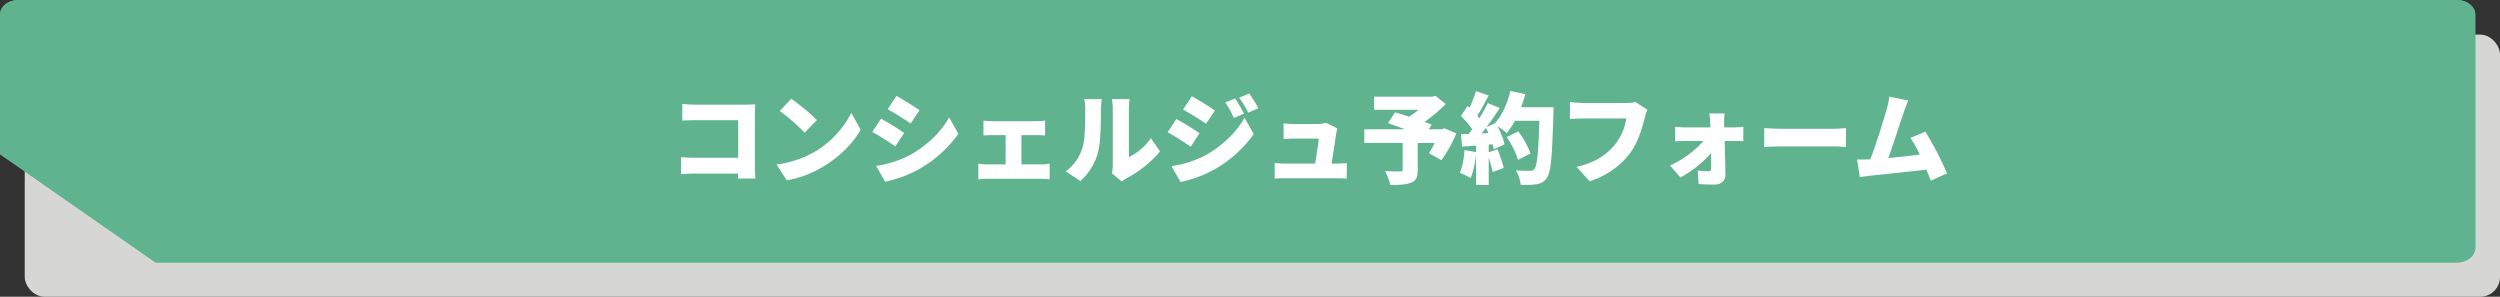 <svg xmlns="http://www.w3.org/2000/svg" width="1011" height="120" viewBox="0 0 1011 120">
  <rect x="0" y="0" width="1011" height="120" fill="#333333" stroke="none"/>
  <g id="グループ_6017" data-name="グループ 6017" transform="translate(-143 -1111)">
    <rect id="長方形_5219" data-name="長方形 5219" width="1001" height="106" rx="8" transform="translate(153 1125)" fill="#d6d6d5"/>
    <path id="パス_3501" data-name="パス 3501" d="M7.408,0H993.592C997.683,0,1001,2.659,1001,5.938v94.273c0,3.28-3.317,5.938-7.408,5.938H62.923L0,62.354V5.938C0,2.659,3.317,0,7.408,0Z" transform="translate(143 1111)" fill="#5fb48f"/>
    <path id="パス_3501_-_アウトライン" data-name="パス 3501 - アウトライン" d="M7.408,5a3.636,3.636,0,0,0-1.895.489A1.388,1.388,0,0,0,5,5.968V59.742L64.492,101.15h929.1a3.636,3.636,0,0,0,1.895-.489,1.388,1.388,0,0,0,.513-.48V5.968a1.388,1.388,0,0,0-.513-.48A3.636,3.636,0,0,0,993.592,5H7.408m0-5H993.592C997.683,0,1001,2.659,1001,5.939v94.273c0,3.28-3.317,5.939-7.408,5.939H62.923L0,62.354V5.939C0,2.659,3.317,0,7.408,0Z" transform="translate(143 1111)" fill="#5fb48f"/>
    <path id="パス_6623" data-name="パス 6623" d="M5.92-28.96v6.72c1.24-.08,3.48-.16,5.28-.16H28.52V-7.2H10.72C8.84-7.2,7-7.32,5.44-7.44V-.52C6.88-.68,9.4-.8,10.92-.8H28.48c0,.64-.04,1.32-.04,2h7.04c-.12-1.56-.2-3.84-.2-5.2V-24.76c0-1.32.08-3.08.12-4.04-.6.04-2.52.12-3.8.12H11.2C9.76-28.68,7.52-28.8,5.92-28.96Zm44.04-2.08-4.6,4.92A83.371,83.371,0,0,1,55.4-17.36l4.96-5.08A80.706,80.706,0,0,0,49.96-31.04ZM44.04-4.48l4.12,6.4A42.685,42.685,0,0,0,62.48-3.36c6.68-3.92,12.36-9.48,15.56-15.16l-3.76-6.84A38.652,38.652,0,0,1,59-9.36,41.162,41.162,0,0,1,44.04-4.48ZM92.52-32.2,89-26.84c2.8,1.56,6.88,4.16,9.28,5.76l3.6-5.36C99.6-28,95.32-30.68,92.52-32.2ZM84.32-3.92l3.64,6.4a48.8,48.8,0,0,0,13.4-4.92,49.067,49.067,0,0,0,16.2-14.44l-3.72-6.64c-3.16,5.76-8.92,11.4-15.8,15.2A43.526,43.526,0,0,1,84.32-3.92ZM86.28-23l-3.52,5.36c2.84,1.52,6.88,4.16,9.32,5.84l3.56-5.44A108.9,108.9,0,0,0,86.28-23Zm41.44.76v6.04c.88-.08,2.4-.16,3.4-.16h5.56V-4.52h-7.52a26.089,26.089,0,0,1-3.52-.28V1.52a26.716,26.716,0,0,1,3.52-.2h22.08a23.071,23.071,0,0,1,3.24.2V-4.8a23.294,23.294,0,0,1-3.24.28h-8.16V-16.36h6.28c.92,0,2.2.08,3.28.16v-6.04a23.47,23.47,0,0,1-3.28.24H131.12A23.062,23.062,0,0,1,127.72-22.24ZM179.64-.92l4.04,3.32a13.545,13.545,0,0,1,1.92-1.32A46.193,46.193,0,0,0,199.12-9.76l-3.72-5.36a22.407,22.407,0,0,1-8.88,7.64V-27.16a24.3,24.3,0,0,1,.32-3.76h-7.2A20.93,20.93,0,0,1,180-27.2V-4.24A15.3,15.3,0,0,1,179.64-.92ZM161-1.72l5.92,3.92a24.054,24.054,0,0,0,7.16-11.76c1.04-4.04,1.16-12.4,1.16-17.32a31.618,31.618,0,0,1,.32-4.04h-7.12a15.517,15.517,0,0,1,.44,4.12c0,5-.04,12.36-1.16,15.64A18.377,18.377,0,0,1,161-1.72ZM229.48-31.2l-4,1.64a33.329,33.329,0,0,1,3.48,6.28l4.12-1.76A61.453,61.453,0,0,0,229.48-31.2Zm5.68-1.96-4.08,1.68a35.553,35.553,0,0,1,3.72,6.04l4.08-1.8A53.5,53.5,0,0,0,235.16-33.16Zm-23.2,1.08-3.52,5.36c2.8,1.56,6.88,4.16,9.28,5.76l3.6-5.36C219.04-27.88,214.76-30.56,211.96-32.08ZM203.76-3.8l3.64,6.4a48.8,48.8,0,0,0,13.4-4.92A49.067,49.067,0,0,0,237-16.76l-3.72-6.64c-3.16,5.76-8.92,11.4-15.8,15.2A43.526,43.526,0,0,1,203.76-3.8Zm1.96-19.08-3.52,5.36c2.84,1.52,6.88,4.16,9.32,5.84l3.56-5.44A108.9,108.9,0,0,0,205.72-22.88Zm65.12,3.8-4.64-2.28a11.647,11.647,0,0,1-3.52.52h-9.2a41.261,41.261,0,0,1-4.4-.28v6.36c1.24-.08,3.12-.2,4.44-.2h9.76c-.16,2.2-.88,6.88-1.44,10.12H249.76c-1.48,0-3.16-.12-4.28-.24V1.2c1.68-.08,2.76-.12,4.28-.12h20.6c1.16,0,3.4.08,4.28.12V-5.04c-1.16.12-3.28.2-4.36.2h-1.8c.6-3.8,1.6-10.12,1.92-12.32A14.324,14.324,0,0,1,270.84-19.08Zm43.28-.04-1,.4H307.8l1.16-1.88c-.8-.32-1.8-.72-2.88-1.08a71.347,71.347,0,0,0,8.6-7.24l-4.16-3.32-1.32.32H285.68v5.32h17.96a39.779,39.779,0,0,1-3.76,2.8c-2.08-.68-4.08-1.32-5.68-1.8l-2.88,4.4c2,.68,4.44,1.56,6.84,2.48H281.72v5.52h15.52V-2.44c0,.6-.24.72-1.04.76-.8,0-3.92,0-6.08-.12a22.7,22.7,0,0,1,2.12,5.6c3.4,0,6.16-.08,8.28-.88,2.16-.8,2.8-2.28,2.8-5.16V-13.2h6.88a37.891,37.891,0,0,1-2.32,4.12l5,2.88a51.236,51.236,0,0,0,6.04-10.88Zm15.04,2.08c.6-.72,1.16-1.48,1.76-2.28.36.68.68,1.4,1,2.16Zm15.96-10.6c.64-1.72,1.24-3.48,1.72-5.28l-6.04-1.32c-1.16,5.04-3.44,10.04-6.32,13.16l-3.32,1.48c1.88-2.52,3.72-5.24,5.36-7.72l-4.88-2a69.39,69.39,0,0,1-3.36,6.16c-.24-.32-.56-.68-.84-1.04,1.4-2.24,3.04-5.36,4.56-8.2l-5.12-1.76a52.508,52.508,0,0,1-2.6,6.72l-.8-.68-2.68,4.04a35.6,35.6,0,0,1,4.56,5.36c-.48.64-.92,1.28-1.4,1.88l-3.16.12.48,5,5.64-.4v2.64l-4.68-.84a30.25,30.25,0,0,1-1.84,9.24A29.218,29.218,0,0,1,324.76,1a36.3,36.3,0,0,0,2.16-9.6V3.8h5.12V-7.24a46.6,46.6,0,0,1,1.6,5.8l4.48-1.64a55.312,55.312,0,0,0-2.52-7.52l-3.56,1.16v-3.08l1.56-.12c.2.72.36,1.4.48,2l4.36-2a31.49,31.49,0,0,0-2.84-7.28,35.9,35.9,0,0,1,3.76,2.72,30.405,30.405,0,0,0,3.24-4.96h9.92c-.4,12.64-.88,18.32-2.04,19.52a1.929,1.929,0,0,1-1.72.72c-1.08,0-3.32,0-5.76-.2a13.5,13.5,0,0,1,1.96,5.84,34.233,34.233,0,0,0,6.32-.2A5.768,5.768,0,0,0,355.52.96c1.68-2.2,2.16-8.64,2.68-26,.04-.72.04-2.6.04-2.6Zm3.84,18.68a36.068,36.068,0,0,0-5-8.92l-4.64,2.32a37.922,37.922,0,0,1,4.6,9.2ZM396.2-26.64l-4.8-3.08a16.033,16.033,0,0,1-3.68.36H370.08c-1.32,0-3.96-.2-5.2-.36v6.84c1.04-.08,3.24-.2,5.2-.2h17.6a22.47,22.47,0,0,1-4.4,10.32c-3.16,3.92-7.68,7.44-15.72,9.24l5.28,5.8A32.8,32.8,0,0,0,389.12-8.96c3.44-4.64,5.08-10.72,6.04-14.48A19.872,19.872,0,0,1,396.2-26.64Zm31.24,1.52h-6.2a30.889,30.889,0,0,1,.36,3.68c.04.64.04,1.28.08,1.96H411.44a31.39,31.39,0,0,1-4-.28v5.92c1.24-.08,2.96-.16,4.16-.16h7.28a39.844,39.844,0,0,1-13.52,9.92l4.2,4.84a45.542,45.542,0,0,0,12.4-9.84C422-6.76,422-4.64,422-3c0,.88-.28,1.28-1.04,1.28a41.9,41.9,0,0,1-4.4-.32l.36,5.48c1.92.12,4.32.2,6.44.2,2.68,0,4.44-1.68,4.4-3.96-.04-4.24-.2-9.12-.32-13.68h4.24c.92,0,2.24.04,3.32.08v-5.84a28.688,28.688,0,0,1-3.6.28h-4.12c0-.68-.04-1.32-.04-1.96A27.245,27.245,0,0,1,427.44-25.12Zm16,5.92v7.64c1.64-.12,4.64-.24,6.92-.24H471.6c1.64,0,3.88.2,4.92.24V-19.2c-1.16.08-3.12.28-4.92.28H450.36C448.4-18.92,445.04-19.08,443.44-19.2Zm58.28-11.16-7.68-1.56A33.334,33.334,0,0,1,493-26.88c-1.2,4.28-4.32,14.32-6.64,20.32a3.028,3.028,0,0,1-.6.04c-1.36.04-3.32.04-4.76.04L482.12.6c1.32-.16,3-.4,4-.52,4.84-.52,16.32-1.68,22.92-2.48.68,1.6,1.28,3.12,1.76,4.44l6.56-2.92a127.085,127.085,0,0,0-8.72-16.84l-6.08,2.48a45.275,45.275,0,0,1,3.8,6.76c-3.68.44-8.44,1-12.72,1.4,1.92-5.32,4.84-14.44,6.2-18.4C500.48-27.32,501.12-29.04,501.72-30.36Z" transform="translate(413 1182)" fill="#fff"/>
  </g>
</svg>
